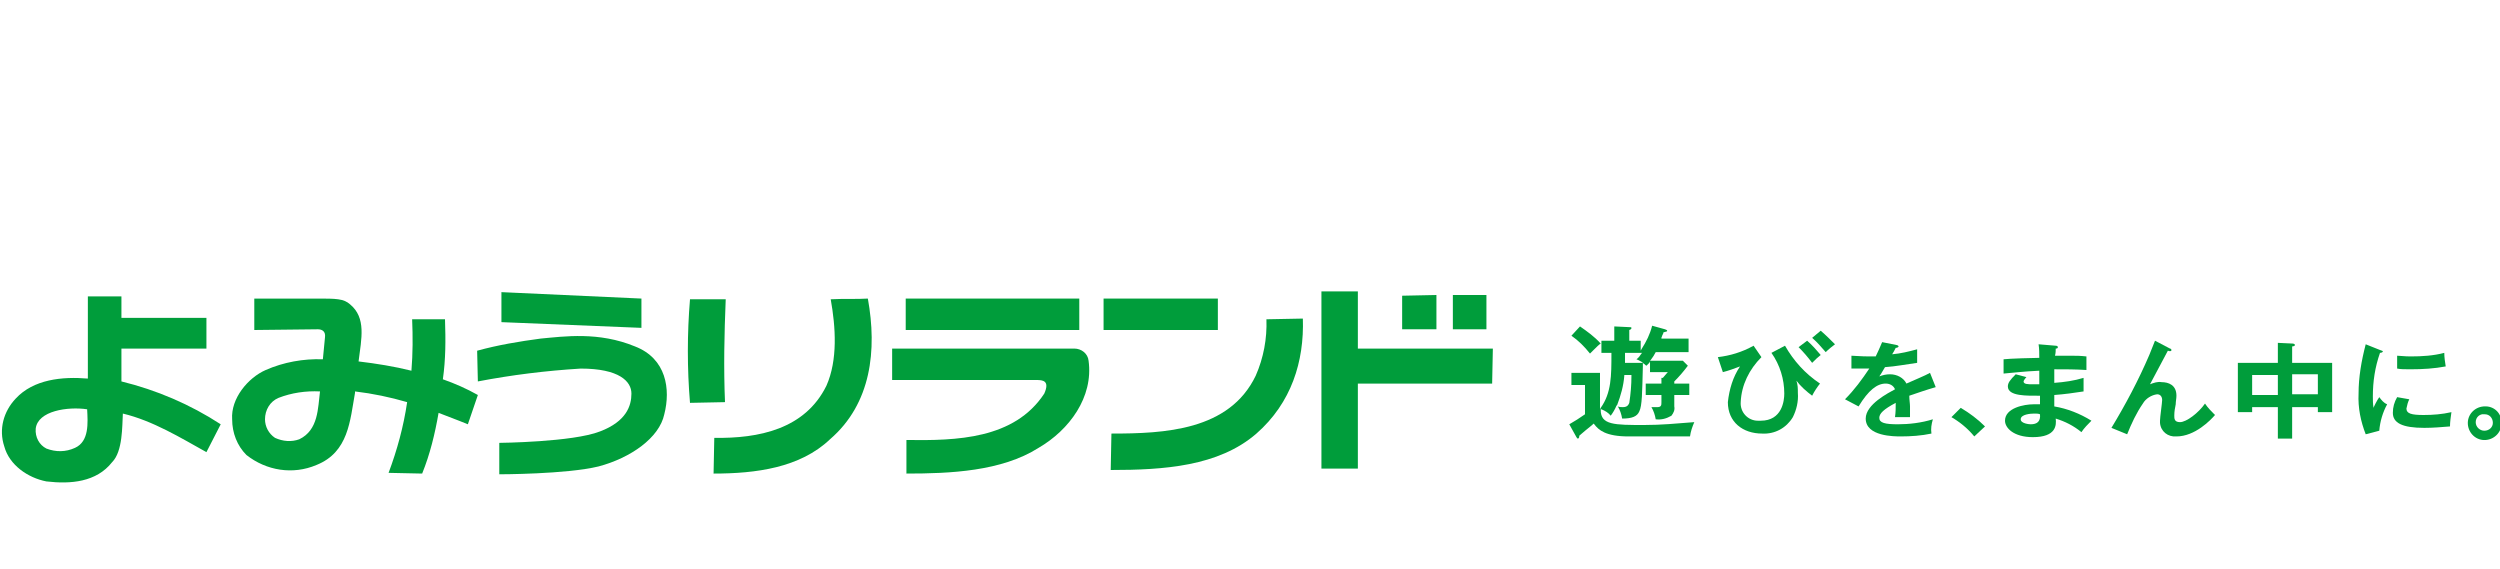 <?xml version="1.0" encoding="utf-8"?>
<!-- Generator: Adobe Illustrator 24.3.0, SVG Export Plug-In . SVG Version: 6.00 Build 0)  -->
<svg version="1.1" id="レイヤー_1" xmlns="http://www.w3.org/2000/svg" xmlns:xlink="http://www.w3.org/1999/xlink" x="0px"
	 y="0px" viewBox="0 0 350 79.6" style="enable-background:new 0 0 350 79.6;" xml:space="preserve">
<style type="text/css">
	.st0{fill:#009D3B;}
	.st1{fill:none;}
</style>
<g>
	<g>
		<path class="st0" d="M219.7,59.4l1,1.8c0.1,0.1,0.1,0.2,0.2,0.2s0.2-0.1,0.2-0.4l0,0l0,0c0.2-0.2,1.3-1.1,1.8-1.5l0.2-0.2l0.1,0.1
			c0.6,0.8,1.6,1.7,4.8,1.7h8.6c0.1-0.7,0.3-1.3,0.6-2c-2.6,0.2-4.6,0.4-7,0.4c-4.2,0-6.1,0-6.1-2.1v-0.1h0.1c0.5,0.2,1,0.5,1.3,0.9
			c0.3-0.4,0.6-0.9,0.8-1.4l0.1-0.1l0,0c0.5-1.3,0.9-2.7,1-4.1v-0.1h1v0.1c0,1.3-0.1,2.5-0.3,3.8c-0.1,0.2-0.2,0.6-0.9,0.6
			c-0.2,0-0.5,0-0.7-0.1c0.3,0.5,0.5,1.1,0.6,1.7c1.4,0,2.1-0.3,2.4-1c0.4-0.8,0.4-2.6,0.5-6.3v-0.5h-2.5v-0.1c0-0.6,0-1,0-1.3l0,0
			h2.4l-0.1,0.1c-0.2,0.3-0.4,0.6-0.7,0.8c0.3,0.1,0.6,0.3,0.8,0.4l0.1,0.1l0,0l0.1,0.1l0,0c0.2,0.1,0.2,0.2,0.4,0.3
			c0.1-0.1,0.3-0.3,0.4-0.4l0.1-0.2v1.5h2.5l-0.1,0.1c-0.2,0.2-0.4,0.5-0.6,0.7l0,0h-0.2v0.8h-2.2v1.6h2.2v1c0,0.4,0,0.7-0.6,0.7
			c-0.2,0-0.5,0-0.8,0c0.3,0.5,0.5,1.1,0.6,1.7c0.8,0.1,1.5-0.1,2.2-0.5c0.3-0.4,0.5-0.8,0.4-1.3v-1.6h2.1v-1.6h-2.1v-0.3l0,0
			c0.7-0.7,1.3-1.4,1.9-2.2l-0.7-0.7H231l0.1-0.1c0.3-0.4,0.5-0.7,0.7-1.1l0,0h4.6v-1.9h-3.8v-0.1c0-0.1,0.1-0.2,0.1-0.3
			c0.1-0.2,0.2-0.4,0.2-0.5l0,0h0.1c0.4-0.1,0.4-0.1,0.4-0.2c0-0.1-0.1-0.1-0.3-0.2l0,0l-1.8-0.5c-0.3,1.2-0.8,2.2-1.5,3.3l-0.1,0.2
			v-1.4h-1.6v-1.5l0,0c0.3-0.1,0.3-0.2,0.3-0.3c0-0.1-0.1-0.1-0.3-0.1l-2.1-0.1v2h-1.8v1.7h1.4v0.1c0,3.1,0,5.5-1.5,7.6l-0.1,0.2
			v-5.1h-4v1.7h1.9V58l0,0C221.2,58.5,220.4,59,219.7,59.4z M220,47c1,0.7,1.8,1.5,2.6,2.5c0.1-0.1,0.3-0.3,0.5-0.5
			c0.4-0.4,0.8-0.8,1-0.9c-0.9-1-1.9-1.7-2.9-2.4L220,47z"/>
		<path class="st0" d="M246.6,50c-1.7,1.7-2.8,3.9-2.9,6.3c-0.1,1.4,1,2.6,2.4,2.6c0.1,0,0.2,0,0.4,0c3,0,3.3-2.8,3.3-3.8
			c0-2-0.6-4-1.8-5.7l1.9-1c1.2,2.1,2.8,3.9,4.9,5.3c-0.4,0.5-0.8,1.1-1.1,1.7c-0.8-0.6-1.6-1.3-2.2-2.1c0.2,0.6,0.2,1.1,0.2,1.7
			c0.1,1.2-0.2,2.4-0.7,3.4c-0.9,1.5-2.5,2.4-4.3,2.3c-2.7,0-4.8-1.6-4.8-4.4c0.2-1.8,0.7-3.5,1.7-5c-0.8,0.3-1.6,0.6-2.4,0.8
			l-0.7-2.1c1.7-0.2,3.4-0.7,5-1.6L246.6,50z M253,47.7c0.7,0.6,1.3,1.3,1.9,2c-0.5,0.4-0.6,0.5-1.2,1.1c-0.6-0.8-1.2-1.5-1.9-2.2
			L253,47.7z M254.9,46.3c0.7,0.6,1.4,1.3,2,1.9c-0.4,0.3-0.9,0.7-1.3,1.1c-0.6-0.7-1.2-1.4-1.9-2L254.9,46.3z"/>
		<path class="st0" d="M265.5,48.3c0.1,0,0.3,0.1,0.3,0.2c0,0.1-0.2,0.2-0.4,0.2c-0.2,0.4-0.3,0.6-0.5,0.9c1.2-0.1,2.4-0.4,3.5-0.7
			v1.9c-1.5,0.2-3,0.5-4.5,0.6c-0.2,0.3-0.5,0.9-0.8,1.3c0.5-0.2,1-0.3,1.5-0.3c1,0,1.9,0.5,2.3,1.3c1.1-0.5,2.6-1.1,3.3-1.5l0.8,2
			c-1.4,0.4-2.5,0.8-3.7,1.2c0,0.6,0.1,1.1,0.1,1.5c0,0.6,0,1.1,0,1.5c-0.1,0-1.4,0-2.1,0c0.1-0.7,0.1-1.3,0.1-2
			c-1.7,0.9-2.3,1.5-2.3,2.1c0,0.7,0.8,0.9,2.6,0.9c1.6,0,3.3-0.2,4.9-0.7c-0.2,0.7-0.3,1.3-0.2,2c-1.4,0.3-2.9,0.4-4.3,0.4
			c-0.9,0-4.9,0-4.9-2.5c0-2,3.2-3.6,4.1-4.1c-0.2-0.5-0.7-0.8-1.3-0.8c-1.2,0-2.4,0.9-3.8,3.2l-1.9-1c1.3-1.3,2.4-2.8,3.4-4.3
			c-0.8,0-1.2,0-2.5,0v-1.8c0.4,0,1.3,0.1,2.5,0.1c0.6,0,0.8,0,0.9,0c0.3-0.6,0.6-1.3,0.9-2L265.5,48.3z"/>
		<path class="st0" d="M287.8,48.4c0.2,0,0.3,0.1,0.3,0.2c0,0.2-0.2,0.2-0.3,0.2c0,0.3,0,0.6-0.1,1c0.4,0,1.1,0,2.1,0
			c0.9,0,1.4,0,2.3,0.1v1.9c-1.5-0.1-3-0.1-4.5-0.1v1.9c1.4-0.1,2.8-0.3,4.1-0.7v1.9c-1.3,0.2-2.7,0.4-4.1,0.5c0,0.2,0,1.3,0,1.6
			c1.8,0.3,3.6,1,5.2,2c-0.5,0.5-1,1-1.4,1.6c-1.1-0.9-2.3-1.5-3.6-1.9c0.1,0.9,0.1,2.6-3.2,2.6c-2.7,0-3.9-1.3-3.9-2.3
			c0-1.8,2.7-2.3,4-2.3c0.2,0,0.7,0,0.9,0c0-0.1,0-1,0-1.2c-1.8,0-4.5,0.1-4.5-1.3c0-0.5,0.3-0.9,1.1-1.7l1.5,0.4
			c-0.2,0.2-0.4,0.5-0.4,0.6c0,0.4,0.6,0.4,1.3,0.4c0.4,0,0.6,0,0.9,0c0-0.3,0-1.7,0-1.9c-2.2,0.1-3.8,0.3-5,0.4v-2
			c0.8-0.1,4.3-0.2,5-0.2c0-0.6,0-1.3-0.1-1.9L287.8,48.4z M284.8,57.9c-0.5,0-1.9,0.1-1.9,0.8c0,0.6,1.2,0.7,1.4,0.7
			c0.9,0,1.4-0.4,1.3-1.4C285.4,57.9,285.1,57.9,284.8,57.9z"/>
		<path class="st0" d="M303.8,48.8c0.1,0,0.2,0.1,0.2,0.2c0,0.2-0.2,0.2-0.5,0.1c-0.5,0.9-2,3.8-2.5,4.7c0.5-0.2,1.1-0.4,1.6-0.3
			c1,0,2.1,0.4,2.1,1.9c0,0.4-0.1,0.8-0.1,1.2c-0.1,0.5-0.2,1-0.2,1.6c0,0.4,0,0.9,0.8,0.9c0.9,0,2.6-1.3,3.5-2.6
			c0.4,0.6,0.9,1.1,1.4,1.6c-0.6,0.7-2.8,3-5.4,3c-1.2,0.1-2.2-0.7-2.3-1.9c0-0.1,0-0.2,0-0.3c0-0.5,0.3-2.5,0.3-2.9
			c0-0.4-0.2-0.8-0.7-0.8c-0.8,0.1-1.6,0.6-2,1.3c-0.9,1.3-1.6,2.8-2.2,4.3l-2.2-0.9c2-3.3,3.8-6.7,5.3-10.2c0.1-0.3,0.7-1.7,0.8-2
			L303.8,48.8z"/>
		<path class="st0" d="M320.9,61.4h-2V57h-3.6v0.7h-2v-6.9h5.6V48l2.1,0.1c0.1,0,0.3,0.1,0.3,0.2c0,0.1-0.2,0.2-0.4,0.2v2.3h5.6v6.9
			h-2v-0.7h-3.6V61.4z M318.9,52.5h-3.6v2.8h3.6V52.5z M320.9,55.2h3.6v-2.8h-3.6V55.2z"/>
		<path class="st0" d="M333.2,49c0.2,0.1,0.4,0.1,0.4,0.2s-0.2,0.2-0.4,0.2c-0.7,2-1,4-1,6.1c0,0.5,0,1.1,0.1,1.6
			c0-0.1,0.5-1.1,0.8-1.5c0.3,0.4,0.6,0.8,1.1,1c-0.6,1.1-1,2.4-1.1,3.7l-1.9,0.5c-0.7-1.8-1.1-3.7-1-5.7c0-2.3,0.4-4.6,1-6.9
			L333.2,49z M337.3,55.9c-0.2,0.4-0.3,0.8-0.4,1.3c0,0.7,0.7,0.9,2.4,0.9c1.3,0,2.6-0.1,3.9-0.4c-0.1,0.7-0.2,1.4-0.2,2
			c-1.2,0.1-2.4,0.2-3.6,0.2c-3.1,0-4.4-0.7-4.4-2.1c0-0.8,0.2-1.5,0.6-2.2L337.3,55.9z M335.6,49.8c0.4,0,1,0.1,1.9,0.1
			c1.6,0,3.2-0.1,4.7-0.5c0,0.6,0.1,1.3,0.2,1.9c-1.6,0.3-3.2,0.4-4.9,0.4c-0.9,0-1.4,0-1.9-0.1L335.6,49.8L335.6,49.8z"/>
		<g>
			<path class="st0" d="M274.5,57.1c1.2,0.7,2.4,1.6,3.4,2.6l-1.5,1.4c-0.9-1.1-2-2-3.2-2.7L274.5,57.1z"/>
			<path class="st0" d="M350.2,59.1c0.1,1.3-0.9,2.4-2.2,2.5c-1.3,0.1-2.4-0.9-2.5-2.2c-0.1-1.3,0.9-2.4,2.2-2.5h0.1
				C349.1,56.8,350.2,57.8,350.2,59.1L350.2,59.1z M346.6,59.1c0,0.7,0.6,1.2,1.2,1.2c0.7,0,1.2-0.5,1.2-1.1c0-0.7-0.5-1.2-1.1-1.2
				h-0.1C347.2,57.9,346.6,58.4,346.6,59.1L346.6,59.1z"/>
		</g>
	</g>
	<g>
		<path class="st0" d="M101.6,41.9h-5c-0.4,4.8-0.4,9.7,0,14.5l4.9-0.1C101.3,51.5,101.4,46.8,101.6,41.9z"/>
		<path class="st0" d="M116.3,41.9c0.7,3.9,1,8.5-0.6,12.1c-3,6.1-9.5,7.4-15.7,7.3l-0.1,5c5.9,0,12.1-0.8,16.3-4.8
			c5.8-5,6.6-12.5,5.3-19.7C120,41.9,118,41.8,116.3,41.9z"/>
		<polygon class="st0" points="151.1,41.8 126.8,41.8 126.8,46.2 151.1,46.2 		"/>
		<polygon class="st0" points="190.1,48.8 190.1,40.8 185,40.8 185,65.6 190.1,65.6 190.1,53.7 208.9,53.7 209,48.8 		"/>
		<rect x="154.5" y="41.8" class="st0" width="16" height="4.4"/>
		<polygon class="st0" points="201.1,41.3 196.3,41.4 196.3,46.1 201.1,46.1 		"/>
		<polygon class="st0" points="208.1,41.3 203.4,41.3 203.4,46.1 208.1,46.1 		"/>
		<path class="st0" d="M177.3,44.7c0.1,2.7-0.4,5.4-1.5,7.9c-3.7,7.7-12.8,8.1-20.2,8.1l-0.1,5.1c7.4,0,15.1-0.5,20.4-5.1
			c4.9-4.3,6.7-10.1,6.5-16.1L177.3,44.7z"/>
		<path class="st0" d="M17,48.8h11.9v-4.3H17v-3h-4.7V53c-3.6-0.3-7.6,0.1-10.1,2.8c-1.7,1.8-2.4,4.3-1.6,6.7
			c0.7,2.6,3.3,4.4,5.9,4.9c3.4,0.4,7,0.1,9.2-2.7c1.5-1.5,1.4-5.1,1.5-6.8c4.2,1,8.1,3.4,11.7,5.4l2-3.9c-4.3-2.8-9-4.8-13.9-6
			C17,53.4,17,48.8,17,48.8z M10.5,62.7c-1.3,0.6-2.7,0.6-4,0.1c-1-0.5-1.6-1.6-1.5-2.8c0.3-2.5,4.5-3.1,7.2-2.7
			C12.3,59.2,12.5,61.8,10.5,62.7L10.5,62.7z"/>
		<path class="st0" d="M62.3,44.7h-4.6c0.1,2.4,0.1,4.8-0.1,7.2c-2.4-0.6-4.9-1-7.4-1.3c0.4-3.2,1.1-6.1-1.2-8
			c-0.9-0.8-2-0.8-4.6-0.8c0,0-8.6,0-8.8,0v4.4l8.9-0.1c0.6,0,1.1,0.3,1,1.1c-0.1,1-0.2,2.2-0.3,3.1c-2.7-0.1-5.5,0.4-8,1.5
			c-2.5,1.1-4.9,4-4.7,6.9c0,1.9,0.7,3.7,2,5c2.8,2.2,6.5,2.8,9.8,1.4c4.5-1.8,4.7-6.2,5.4-10.1v-0.2c2.5,0.3,4.9,0.8,7.3,1.5
			c-0.5,3.4-1.4,6.7-2.6,9.9l4.7,0.1c1.1-2.7,1.8-5.6,2.3-8.5c2.4,0.9,4.1,1.6,4.1,1.6l1.4-4.1c-1.6-0.9-3.2-1.6-4.9-2.2
			C62.4,50.3,62.4,47.6,62.3,44.7z M41.9,61.5c-1.1,0.4-2.3,0.3-3.4-0.2c-0.9-0.6-1.4-1.6-1.4-2.6c0-1.3,0.7-2.5,1.9-3
			c1.8-0.7,3.8-1,5.8-0.9C44.5,57.1,44.6,60.2,41.9,61.5z"/>
		<path class="st0" d="M150.4,48.8h-25.5v4.4h19.9h0.3c0.9,0,1.9,0.1,1.1,1.9c-4.2,6.4-12.3,6.6-19.3,6.5v4.7
			c6.1,0,13.3-0.3,18.5-3.6c4.3-2.5,7.7-7.1,7-12.2C152.3,49.5,151.4,48.8,150.4,48.8z"/>
		<polygon class="st0" points="89.8,41.8 70.2,40.9 70.2,45.1 89.8,45.9 		"/>
		<path class="st0" d="M88.9,48.5c-5.1-2.1-9.9-1.4-13.2-1.1c-3,0.4-6,0.9-8.9,1.7l0.1,4.3c4.7-0.9,9.5-1.5,14.4-1.8
			c5.4,0,7.1,1.8,7.1,3.5c0,1.7-0.7,3.9-4.4,5.3c-3.8,1.5-14.1,1.6-14.1,1.6v4.4c0,0,9.4,0,13.9-1.1c4.5-1.2,8.5-4,9.2-7.3
			C93.9,54.5,93.3,50.2,88.9,48.5z"/>
	</g>
</g>
<g>
	<rect x="0" y="0" class="st1" width="350" height="79.6"/>
</g>
</svg>
